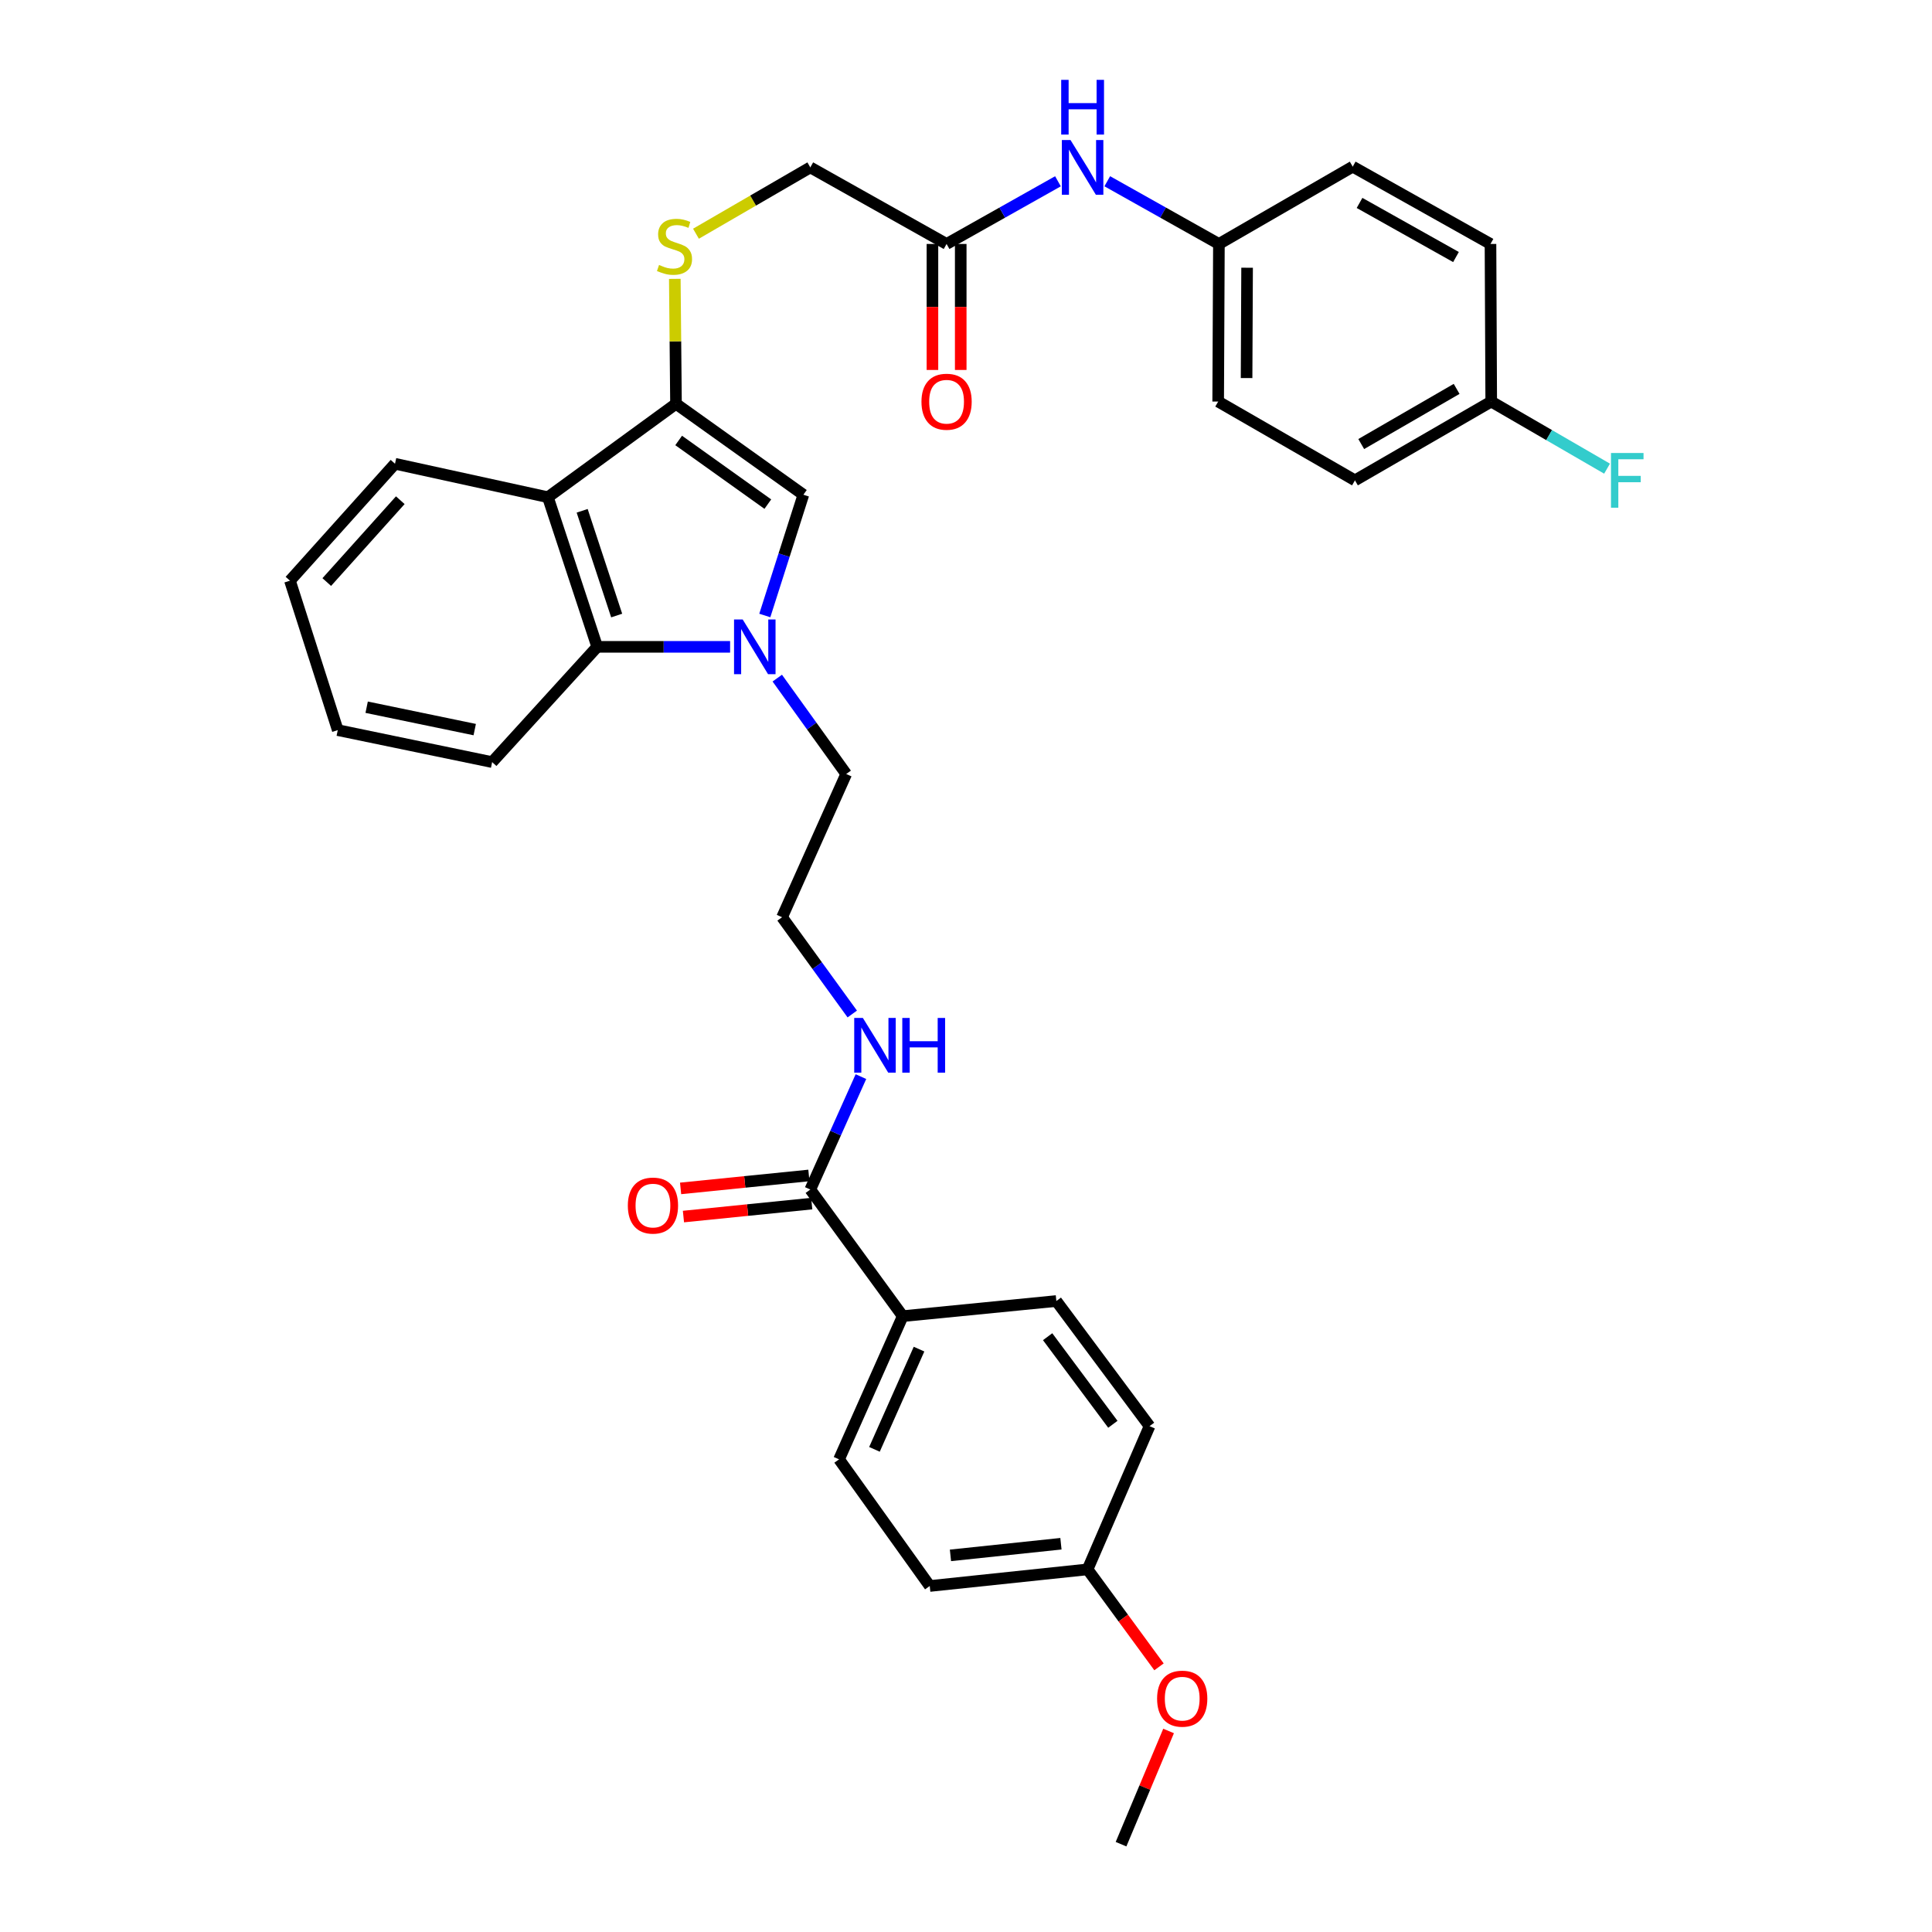 <?xml version='1.0' encoding='iso-8859-1'?>
<svg version='1.1' baseProfile='full'
              xmlns='http://www.w3.org/2000/svg'
                      xmlns:rdkit='http://www.rdkit.org/xml'
                      xmlns:xlink='http://www.w3.org/1999/xlink'
                  xml:space='preserve'
width='1000px' height='1000px' viewBox='0 0 1000 1000'>
<!-- END OF HEADER -->
<rect style='opacity:1.0;fill:#FFFFFF;stroke:none' width='1000' height='1000' x='0' y='0'> </rect>
<path class='bond-1' d='M 395.861,318.579 L 405.843,287.328' style='fill:none;fill-rule:evenodd;stroke:#0000FF;stroke-width:6px;stroke-linecap:butt;stroke-linejoin:miter;stroke-opacity:1' />
<path class='bond-1' d='M 405.843,287.328 L 415.825,256.076' style='fill:none;fill-rule:evenodd;stroke:#000000;stroke-width:6px;stroke-linecap:butt;stroke-linejoin:miter;stroke-opacity:1' />
<path class='bond-3' d='M 377.899,334.805 L 343.505,334.805' style='fill:none;fill-rule:evenodd;stroke:#0000FF;stroke-width:6px;stroke-linecap:butt;stroke-linejoin:miter;stroke-opacity:1' />
<path class='bond-3' d='M 343.505,334.805 L 309.11,334.805' style='fill:none;fill-rule:evenodd;stroke:#000000;stroke-width:6px;stroke-linecap:butt;stroke-linejoin:miter;stroke-opacity:1' />
<path class='bond-16' d='M 402.315,350.992 L 420.155,375.807' style='fill:none;fill-rule:evenodd;stroke:#0000FF;stroke-width:6px;stroke-linecap:butt;stroke-linejoin:miter;stroke-opacity:1' />
<path class='bond-16' d='M 420.155,375.807 L 437.995,400.622' style='fill:none;fill-rule:evenodd;stroke:#000000;stroke-width:6px;stroke-linecap:butt;stroke-linejoin:miter;stroke-opacity:1' />
<path class='bond-0' d='M 349.894,209.004 L 415.825,256.076' style='fill:none;fill-rule:evenodd;stroke:#000000;stroke-width:6px;stroke-linecap:butt;stroke-linejoin:miter;stroke-opacity:1' />
<path class='bond-0' d='M 351.275,227.983 L 397.427,260.934' style='fill:none;fill-rule:evenodd;stroke:#000000;stroke-width:6px;stroke-linecap:butt;stroke-linejoin:miter;stroke-opacity:1' />
<path class='bond-5' d='M 349.894,209.004 L 349.588,176.671' style='fill:none;fill-rule:evenodd;stroke:#000000;stroke-width:6px;stroke-linecap:butt;stroke-linejoin:miter;stroke-opacity:1' />
<path class='bond-5' d='M 349.588,176.671 L 349.282,144.339' style='fill:none;fill-rule:evenodd;stroke:#CCCC00;stroke-width:6px;stroke-linecap:butt;stroke-linejoin:miter;stroke-opacity:1' />
<path class='bond-33' d='M 349.894,209.004 L 283.589,257.354' style='fill:none;fill-rule:evenodd;stroke:#000000;stroke-width:6px;stroke-linecap:butt;stroke-linejoin:miter;stroke-opacity:1' />
<path class='bond-2' d='M 283.589,257.354 L 309.11,334.805' style='fill:none;fill-rule:evenodd;stroke:#000000;stroke-width:6px;stroke-linecap:butt;stroke-linejoin:miter;stroke-opacity:1' />
<path class='bond-2' d='M 301.326,264.388 L 319.191,318.604' style='fill:none;fill-rule:evenodd;stroke:#000000;stroke-width:6px;stroke-linecap:butt;stroke-linejoin:miter;stroke-opacity:1' />
<path class='bond-22' d='M 283.589,257.354 L 204.453,240.041' style='fill:none;fill-rule:evenodd;stroke:#000000;stroke-width:6px;stroke-linecap:butt;stroke-linejoin:miter;stroke-opacity:1' />
<path class='bond-28' d='M 309.11,334.805 L 254.732,394.464' style='fill:none;fill-rule:evenodd;stroke:#000000;stroke-width:6px;stroke-linecap:butt;stroke-linejoin:miter;stroke-opacity:1' />
<path class='bond-4' d='M 419.413,615.696 L 432.515,586.476' style='fill:none;fill-rule:evenodd;stroke:#000000;stroke-width:6px;stroke-linecap:butt;stroke-linejoin:miter;stroke-opacity:1' />
<path class='bond-4' d='M 432.515,586.476 L 445.617,557.257' style='fill:none;fill-rule:evenodd;stroke:#0000FF;stroke-width:6px;stroke-linecap:butt;stroke-linejoin:miter;stroke-opacity:1' />
<path class='bond-7' d='M 419.413,615.696 L 467.251,681.237' style='fill:none;fill-rule:evenodd;stroke:#000000;stroke-width:6px;stroke-linecap:butt;stroke-linejoin:miter;stroke-opacity:1' />
<path class='bond-9' d='M 418.678,608.411 L 385.478,611.764' style='fill:none;fill-rule:evenodd;stroke:#000000;stroke-width:6px;stroke-linecap:butt;stroke-linejoin:miter;stroke-opacity:1' />
<path class='bond-9' d='M 385.478,611.764 L 352.278,615.117' style='fill:none;fill-rule:evenodd;stroke:#FF0000;stroke-width:6px;stroke-linecap:butt;stroke-linejoin:miter;stroke-opacity:1' />
<path class='bond-9' d='M 420.149,622.981 L 386.949,626.334' style='fill:none;fill-rule:evenodd;stroke:#000000;stroke-width:6px;stroke-linecap:butt;stroke-linejoin:miter;stroke-opacity:1' />
<path class='bond-9' d='M 386.949,626.334 L 353.75,629.687' style='fill:none;fill-rule:evenodd;stroke:#FF0000;stroke-width:6px;stroke-linecap:butt;stroke-linejoin:miter;stroke-opacity:1' />
<path class='bond-12' d='M 360.233,120.974 L 389.823,103.809' style='fill:none;fill-rule:evenodd;stroke:#CCCC00;stroke-width:6px;stroke-linecap:butt;stroke-linejoin:miter;stroke-opacity:1' />
<path class='bond-12' d='M 389.823,103.809 L 419.413,86.644' style='fill:none;fill-rule:evenodd;stroke:#000000;stroke-width:6px;stroke-linecap:butt;stroke-linejoin:miter;stroke-opacity:1' />
<path class='bond-6' d='M 489.949,126.272 L 419.413,86.644' style='fill:none;fill-rule:evenodd;stroke:#000000;stroke-width:6px;stroke-linecap:butt;stroke-linejoin:miter;stroke-opacity:1' />
<path class='bond-8' d='M 489.949,126.272 L 518.772,110.049' style='fill:none;fill-rule:evenodd;stroke:#000000;stroke-width:6px;stroke-linecap:butt;stroke-linejoin:miter;stroke-opacity:1' />
<path class='bond-8' d='M 518.772,110.049 L 547.595,93.826' style='fill:none;fill-rule:evenodd;stroke:#0000FF;stroke-width:6px;stroke-linecap:butt;stroke-linejoin:miter;stroke-opacity:1' />
<path class='bond-10' d='M 482.627,126.272 L 482.627,158.881' style='fill:none;fill-rule:evenodd;stroke:#000000;stroke-width:6px;stroke-linecap:butt;stroke-linejoin:miter;stroke-opacity:1' />
<path class='bond-10' d='M 482.627,158.881 L 482.627,191.489' style='fill:none;fill-rule:evenodd;stroke:#FF0000;stroke-width:6px;stroke-linecap:butt;stroke-linejoin:miter;stroke-opacity:1' />
<path class='bond-10' d='M 497.271,126.272 L 497.271,158.881' style='fill:none;fill-rule:evenodd;stroke:#000000;stroke-width:6px;stroke-linecap:butt;stroke-linejoin:miter;stroke-opacity:1' />
<path class='bond-10' d='M 497.271,158.881 L 497.271,191.489' style='fill:none;fill-rule:evenodd;stroke:#FF0000;stroke-width:6px;stroke-linecap:butt;stroke-linejoin:miter;stroke-opacity:1' />
<path class='bond-13' d='M 467.251,681.237 L 434.293,755.352' style='fill:none;fill-rule:evenodd;stroke:#000000;stroke-width:6px;stroke-linecap:butt;stroke-linejoin:miter;stroke-opacity:1' />
<path class='bond-13' d='M 475.688,698.304 L 452.618,750.185' style='fill:none;fill-rule:evenodd;stroke:#000000;stroke-width:6px;stroke-linecap:butt;stroke-linejoin:miter;stroke-opacity:1' />
<path class='bond-14' d='M 467.251,681.237 L 546.76,673.41' style='fill:none;fill-rule:evenodd;stroke:#000000;stroke-width:6px;stroke-linecap:butt;stroke-linejoin:miter;stroke-opacity:1' />
<path class='bond-15' d='M 573.118,93.812 L 602.013,110.042' style='fill:none;fill-rule:evenodd;stroke:#0000FF;stroke-width:6px;stroke-linecap:butt;stroke-linejoin:miter;stroke-opacity:1' />
<path class='bond-15' d='M 602.013,110.042 L 630.907,126.272' style='fill:none;fill-rule:evenodd;stroke:#000000;stroke-width:6px;stroke-linecap:butt;stroke-linejoin:miter;stroke-opacity:1' />
<path class='bond-11' d='M 441.129,524.844 L 422.965,499.799' style='fill:none;fill-rule:evenodd;stroke:#0000FF;stroke-width:6px;stroke-linecap:butt;stroke-linejoin:miter;stroke-opacity:1' />
<path class='bond-11' d='M 422.965,499.799 L 404.802,474.754' style='fill:none;fill-rule:evenodd;stroke:#000000;stroke-width:6px;stroke-linecap:butt;stroke-linejoin:miter;stroke-opacity:1' />
<path class='bond-19' d='M 434.293,755.352 L 481.236,820.909' style='fill:none;fill-rule:evenodd;stroke:#000000;stroke-width:6px;stroke-linecap:butt;stroke-linejoin:miter;stroke-opacity:1' />
<path class='bond-20' d='M 546.76,673.41 L 594.997,738.178' style='fill:none;fill-rule:evenodd;stroke:#000000;stroke-width:6px;stroke-linecap:butt;stroke-linejoin:miter;stroke-opacity:1' />
<path class='bond-20' d='M 542.251,691.873 L 576.016,737.21' style='fill:none;fill-rule:evenodd;stroke:#000000;stroke-width:6px;stroke-linecap:butt;stroke-linejoin:miter;stroke-opacity:1' />
<path class='bond-24' d='M 630.907,126.272 L 700.166,86.261' style='fill:none;fill-rule:evenodd;stroke:#000000;stroke-width:6px;stroke-linecap:butt;stroke-linejoin:miter;stroke-opacity:1' />
<path class='bond-25' d='M 630.907,126.272 L 630.525,207.848' style='fill:none;fill-rule:evenodd;stroke:#000000;stroke-width:6px;stroke-linecap:butt;stroke-linejoin:miter;stroke-opacity:1' />
<path class='bond-25' d='M 645.494,138.577 L 645.226,195.681' style='fill:none;fill-rule:evenodd;stroke:#000000;stroke-width:6px;stroke-linecap:butt;stroke-linejoin:miter;stroke-opacity:1' />
<path class='bond-23' d='M 437.995,400.622 L 404.802,474.754' style='fill:none;fill-rule:evenodd;stroke:#000000;stroke-width:6px;stroke-linecap:butt;stroke-linejoin:miter;stroke-opacity:1' />
<path class='bond-17' d='M 771.857,207.848 L 701.321,248.632' style='fill:none;fill-rule:evenodd;stroke:#000000;stroke-width:6px;stroke-linecap:butt;stroke-linejoin:miter;stroke-opacity:1' />
<path class='bond-17' d='M 753.947,201.288 L 704.572,229.837' style='fill:none;fill-rule:evenodd;stroke:#000000;stroke-width:6px;stroke-linecap:butt;stroke-linejoin:miter;stroke-opacity:1' />
<path class='bond-21' d='M 771.857,207.848 L 801.833,225.212' style='fill:none;fill-rule:evenodd;stroke:#000000;stroke-width:6px;stroke-linecap:butt;stroke-linejoin:miter;stroke-opacity:1' />
<path class='bond-21' d='M 801.833,225.212 L 831.809,242.577' style='fill:none;fill-rule:evenodd;stroke:#33CCCC;stroke-width:6px;stroke-linecap:butt;stroke-linejoin:miter;stroke-opacity:1' />
<path class='bond-36' d='M 771.857,207.848 L 771.475,126.272' style='fill:none;fill-rule:evenodd;stroke:#000000;stroke-width:6px;stroke-linecap:butt;stroke-linejoin:miter;stroke-opacity:1' />
<path class='bond-18' d='M 562.926,812.31 L 594.997,738.178' style='fill:none;fill-rule:evenodd;stroke:#000000;stroke-width:6px;stroke-linecap:butt;stroke-linejoin:miter;stroke-opacity:1' />
<path class='bond-29' d='M 562.926,812.31 L 581.411,837.531' style='fill:none;fill-rule:evenodd;stroke:#000000;stroke-width:6px;stroke-linecap:butt;stroke-linejoin:miter;stroke-opacity:1' />
<path class='bond-29' d='M 581.411,837.531 L 599.897,862.753' style='fill:none;fill-rule:evenodd;stroke:#FF0000;stroke-width:6px;stroke-linecap:butt;stroke-linejoin:miter;stroke-opacity:1' />
<path class='bond-35' d='M 562.926,812.31 L 481.236,820.909' style='fill:none;fill-rule:evenodd;stroke:#000000;stroke-width:6px;stroke-linecap:butt;stroke-linejoin:miter;stroke-opacity:1' />
<path class='bond-35' d='M 549.139,799.036 L 491.956,805.056' style='fill:none;fill-rule:evenodd;stroke:#000000;stroke-width:6px;stroke-linecap:butt;stroke-linejoin:miter;stroke-opacity:1' />
<path class='bond-34' d='M 204.453,240.041 L 150.083,300.562' style='fill:none;fill-rule:evenodd;stroke:#000000;stroke-width:6px;stroke-linecap:butt;stroke-linejoin:miter;stroke-opacity:1' />
<path class='bond-34' d='M 207.192,258.906 L 169.132,301.271' style='fill:none;fill-rule:evenodd;stroke:#000000;stroke-width:6px;stroke-linecap:butt;stroke-linejoin:miter;stroke-opacity:1' />
<path class='bond-27' d='M 700.166,86.261 L 771.475,126.272' style='fill:none;fill-rule:evenodd;stroke:#000000;stroke-width:6px;stroke-linecap:butt;stroke-linejoin:miter;stroke-opacity:1' />
<path class='bond-27' d='M 703.697,105.034 L 753.613,133.042' style='fill:none;fill-rule:evenodd;stroke:#000000;stroke-width:6px;stroke-linecap:butt;stroke-linejoin:miter;stroke-opacity:1' />
<path class='bond-26' d='M 630.525,207.848 L 701.321,248.632' style='fill:none;fill-rule:evenodd;stroke:#000000;stroke-width:6px;stroke-linecap:butt;stroke-linejoin:miter;stroke-opacity:1' />
<path class='bond-32' d='M 254.732,394.464 L 174.823,377.908' style='fill:none;fill-rule:evenodd;stroke:#000000;stroke-width:6px;stroke-linecap:butt;stroke-linejoin:miter;stroke-opacity:1' />
<path class='bond-32' d='M 245.716,377.641 L 189.781,366.051' style='fill:none;fill-rule:evenodd;stroke:#000000;stroke-width:6px;stroke-linecap:butt;stroke-linejoin:miter;stroke-opacity:1' />
<path class='bond-30' d='M 604.854,895.949 L 592.55,925.247' style='fill:none;fill-rule:evenodd;stroke:#FF0000;stroke-width:6px;stroke-linecap:butt;stroke-linejoin:miter;stroke-opacity:1' />
<path class='bond-30' d='M 592.55,925.247 L 580.247,954.545' style='fill:none;fill-rule:evenodd;stroke:#000000;stroke-width:6px;stroke-linecap:butt;stroke-linejoin:miter;stroke-opacity:1' />
<path class='bond-31' d='M 150.083,300.562 L 174.823,377.908' style='fill:none;fill-rule:evenodd;stroke:#000000;stroke-width:6px;stroke-linecap:butt;stroke-linejoin:miter;stroke-opacity:1' />
<path  class='atom-0' d='M 384.418 320.645
L 393.698 335.645
Q 394.618 337.125, 396.098 339.805
Q 397.578 342.485, 397.658 342.645
L 397.658 320.645
L 401.418 320.645
L 401.418 348.965
L 397.538 348.965
L 387.578 332.565
Q 386.418 330.645, 385.178 328.445
Q 383.978 326.245, 383.618 325.565
L 383.618 348.965
L 379.938 348.965
L 379.938 320.645
L 384.418 320.645
' fill='#0000FF'/>
<path  class='atom-6' d='M 341.121 137.139
Q 341.441 137.259, 342.761 137.819
Q 344.081 138.379, 345.521 138.739
Q 347.001 139.059, 348.441 139.059
Q 351.121 139.059, 352.681 137.779
Q 354.241 136.459, 354.241 134.179
Q 354.241 132.619, 353.441 131.659
Q 352.681 130.699, 351.481 130.179
Q 350.281 129.659, 348.281 129.059
Q 345.761 128.299, 344.241 127.579
Q 342.761 126.859, 341.681 125.339
Q 340.641 123.819, 340.641 121.259
Q 340.641 117.699, 343.041 115.499
Q 345.481 113.299, 350.281 113.299
Q 353.561 113.299, 357.281 114.859
L 356.361 117.939
Q 352.961 116.539, 350.401 116.539
Q 347.641 116.539, 346.121 117.699
Q 344.601 118.819, 344.641 120.779
Q 344.641 122.299, 345.401 123.219
Q 346.201 124.139, 347.321 124.659
Q 348.481 125.179, 350.401 125.779
Q 352.961 126.579, 354.481 127.379
Q 356.001 128.179, 357.081 129.819
Q 358.201 131.419, 358.201 134.179
Q 358.201 138.099, 355.561 140.219
Q 352.961 142.299, 348.601 142.299
Q 346.081 142.299, 344.161 141.739
Q 342.281 141.219, 340.041 140.299
L 341.121 137.139
' fill='#CCCC00'/>
<path  class='atom-9' d='M 554.095 72.484
L 563.375 87.484
Q 564.295 88.964, 565.775 91.644
Q 567.255 94.324, 567.335 94.484
L 567.335 72.484
L 571.095 72.484
L 571.095 100.804
L 567.215 100.804
L 557.255 84.404
Q 556.095 82.484, 554.855 80.284
Q 553.655 78.084, 553.295 77.404
L 553.295 100.804
L 549.615 100.804
L 549.615 72.484
L 554.095 72.484
' fill='#0000FF'/>
<path  class='atom-9' d='M 549.275 41.332
L 553.115 41.332
L 553.115 53.372
L 567.595 53.372
L 567.595 41.332
L 571.435 41.332
L 571.435 69.652
L 567.595 69.652
L 567.595 56.572
L 553.115 56.572
L 553.115 69.652
L 549.275 69.652
L 549.275 41.332
' fill='#0000FF'/>
<path  class='atom-10' d='M 324.967 624.001
Q 324.967 617.201, 328.327 613.401
Q 331.687 609.601, 337.967 609.601
Q 344.247 609.601, 347.607 613.401
Q 350.967 617.201, 350.967 624.001
Q 350.967 630.881, 347.567 634.801
Q 344.167 638.681, 337.967 638.681
Q 331.727 638.681, 328.327 634.801
Q 324.967 630.921, 324.967 624.001
M 337.967 635.481
Q 342.287 635.481, 344.607 632.601
Q 346.967 629.681, 346.967 624.001
Q 346.967 618.441, 344.607 615.641
Q 342.287 612.801, 337.967 612.801
Q 333.647 612.801, 331.287 615.601
Q 328.967 618.401, 328.967 624.001
Q 328.967 629.721, 331.287 632.601
Q 333.647 635.481, 337.967 635.481
' fill='#FF0000'/>
<path  class='atom-11' d='M 476.949 207.928
Q 476.949 201.128, 480.309 197.328
Q 483.669 193.528, 489.949 193.528
Q 496.229 193.528, 499.589 197.328
Q 502.949 201.128, 502.949 207.928
Q 502.949 214.808, 499.549 218.728
Q 496.149 222.608, 489.949 222.608
Q 483.709 222.608, 480.309 218.728
Q 476.949 214.848, 476.949 207.928
M 489.949 219.408
Q 494.269 219.408, 496.589 216.528
Q 498.949 213.608, 498.949 207.928
Q 498.949 202.368, 496.589 199.568
Q 494.269 196.728, 489.949 196.728
Q 485.629 196.728, 483.269 199.528
Q 480.949 202.328, 480.949 207.928
Q 480.949 213.648, 483.269 216.528
Q 485.629 219.408, 489.949 219.408
' fill='#FF0000'/>
<path  class='atom-12' d='M 446.623 526.892
L 455.903 541.892
Q 456.823 543.372, 458.303 546.052
Q 459.783 548.732, 459.863 548.892
L 459.863 526.892
L 463.623 526.892
L 463.623 555.212
L 459.743 555.212
L 449.783 538.812
Q 448.623 536.892, 447.383 534.692
Q 446.183 532.492, 445.823 531.812
L 445.823 555.212
L 442.143 555.212
L 442.143 526.892
L 446.623 526.892
' fill='#0000FF'/>
<path  class='atom-12' d='M 467.023 526.892
L 470.863 526.892
L 470.863 538.932
L 485.343 538.932
L 485.343 526.892
L 489.183 526.892
L 489.183 555.212
L 485.343 555.212
L 485.343 542.132
L 470.863 542.132
L 470.863 555.212
L 467.023 555.212
L 467.023 526.892
' fill='#0000FF'/>
<path  class='atom-22' d='M 833.843 234.472
L 850.683 234.472
L 850.683 237.712
L 837.643 237.712
L 837.643 246.312
L 849.243 246.312
L 849.243 249.592
L 837.643 249.592
L 837.643 262.792
L 833.843 262.792
L 833.843 234.472
' fill='#33CCCC'/>
<path  class='atom-30' d='M 598.911 879.224
Q 598.911 872.424, 602.271 868.624
Q 605.631 864.824, 611.911 864.824
Q 618.191 864.824, 621.551 868.624
Q 624.911 872.424, 624.911 879.224
Q 624.911 886.104, 621.511 890.024
Q 618.111 893.904, 611.911 893.904
Q 605.671 893.904, 602.271 890.024
Q 598.911 886.144, 598.911 879.224
M 611.911 890.704
Q 616.231 890.704, 618.551 887.824
Q 620.911 884.904, 620.911 879.224
Q 620.911 873.664, 618.551 870.864
Q 616.231 868.024, 611.911 868.024
Q 607.591 868.024, 605.231 870.824
Q 602.911 873.624, 602.911 879.224
Q 602.911 884.944, 605.231 887.824
Q 607.591 890.704, 611.911 890.704
' fill='#FF0000'/>
</svg>
